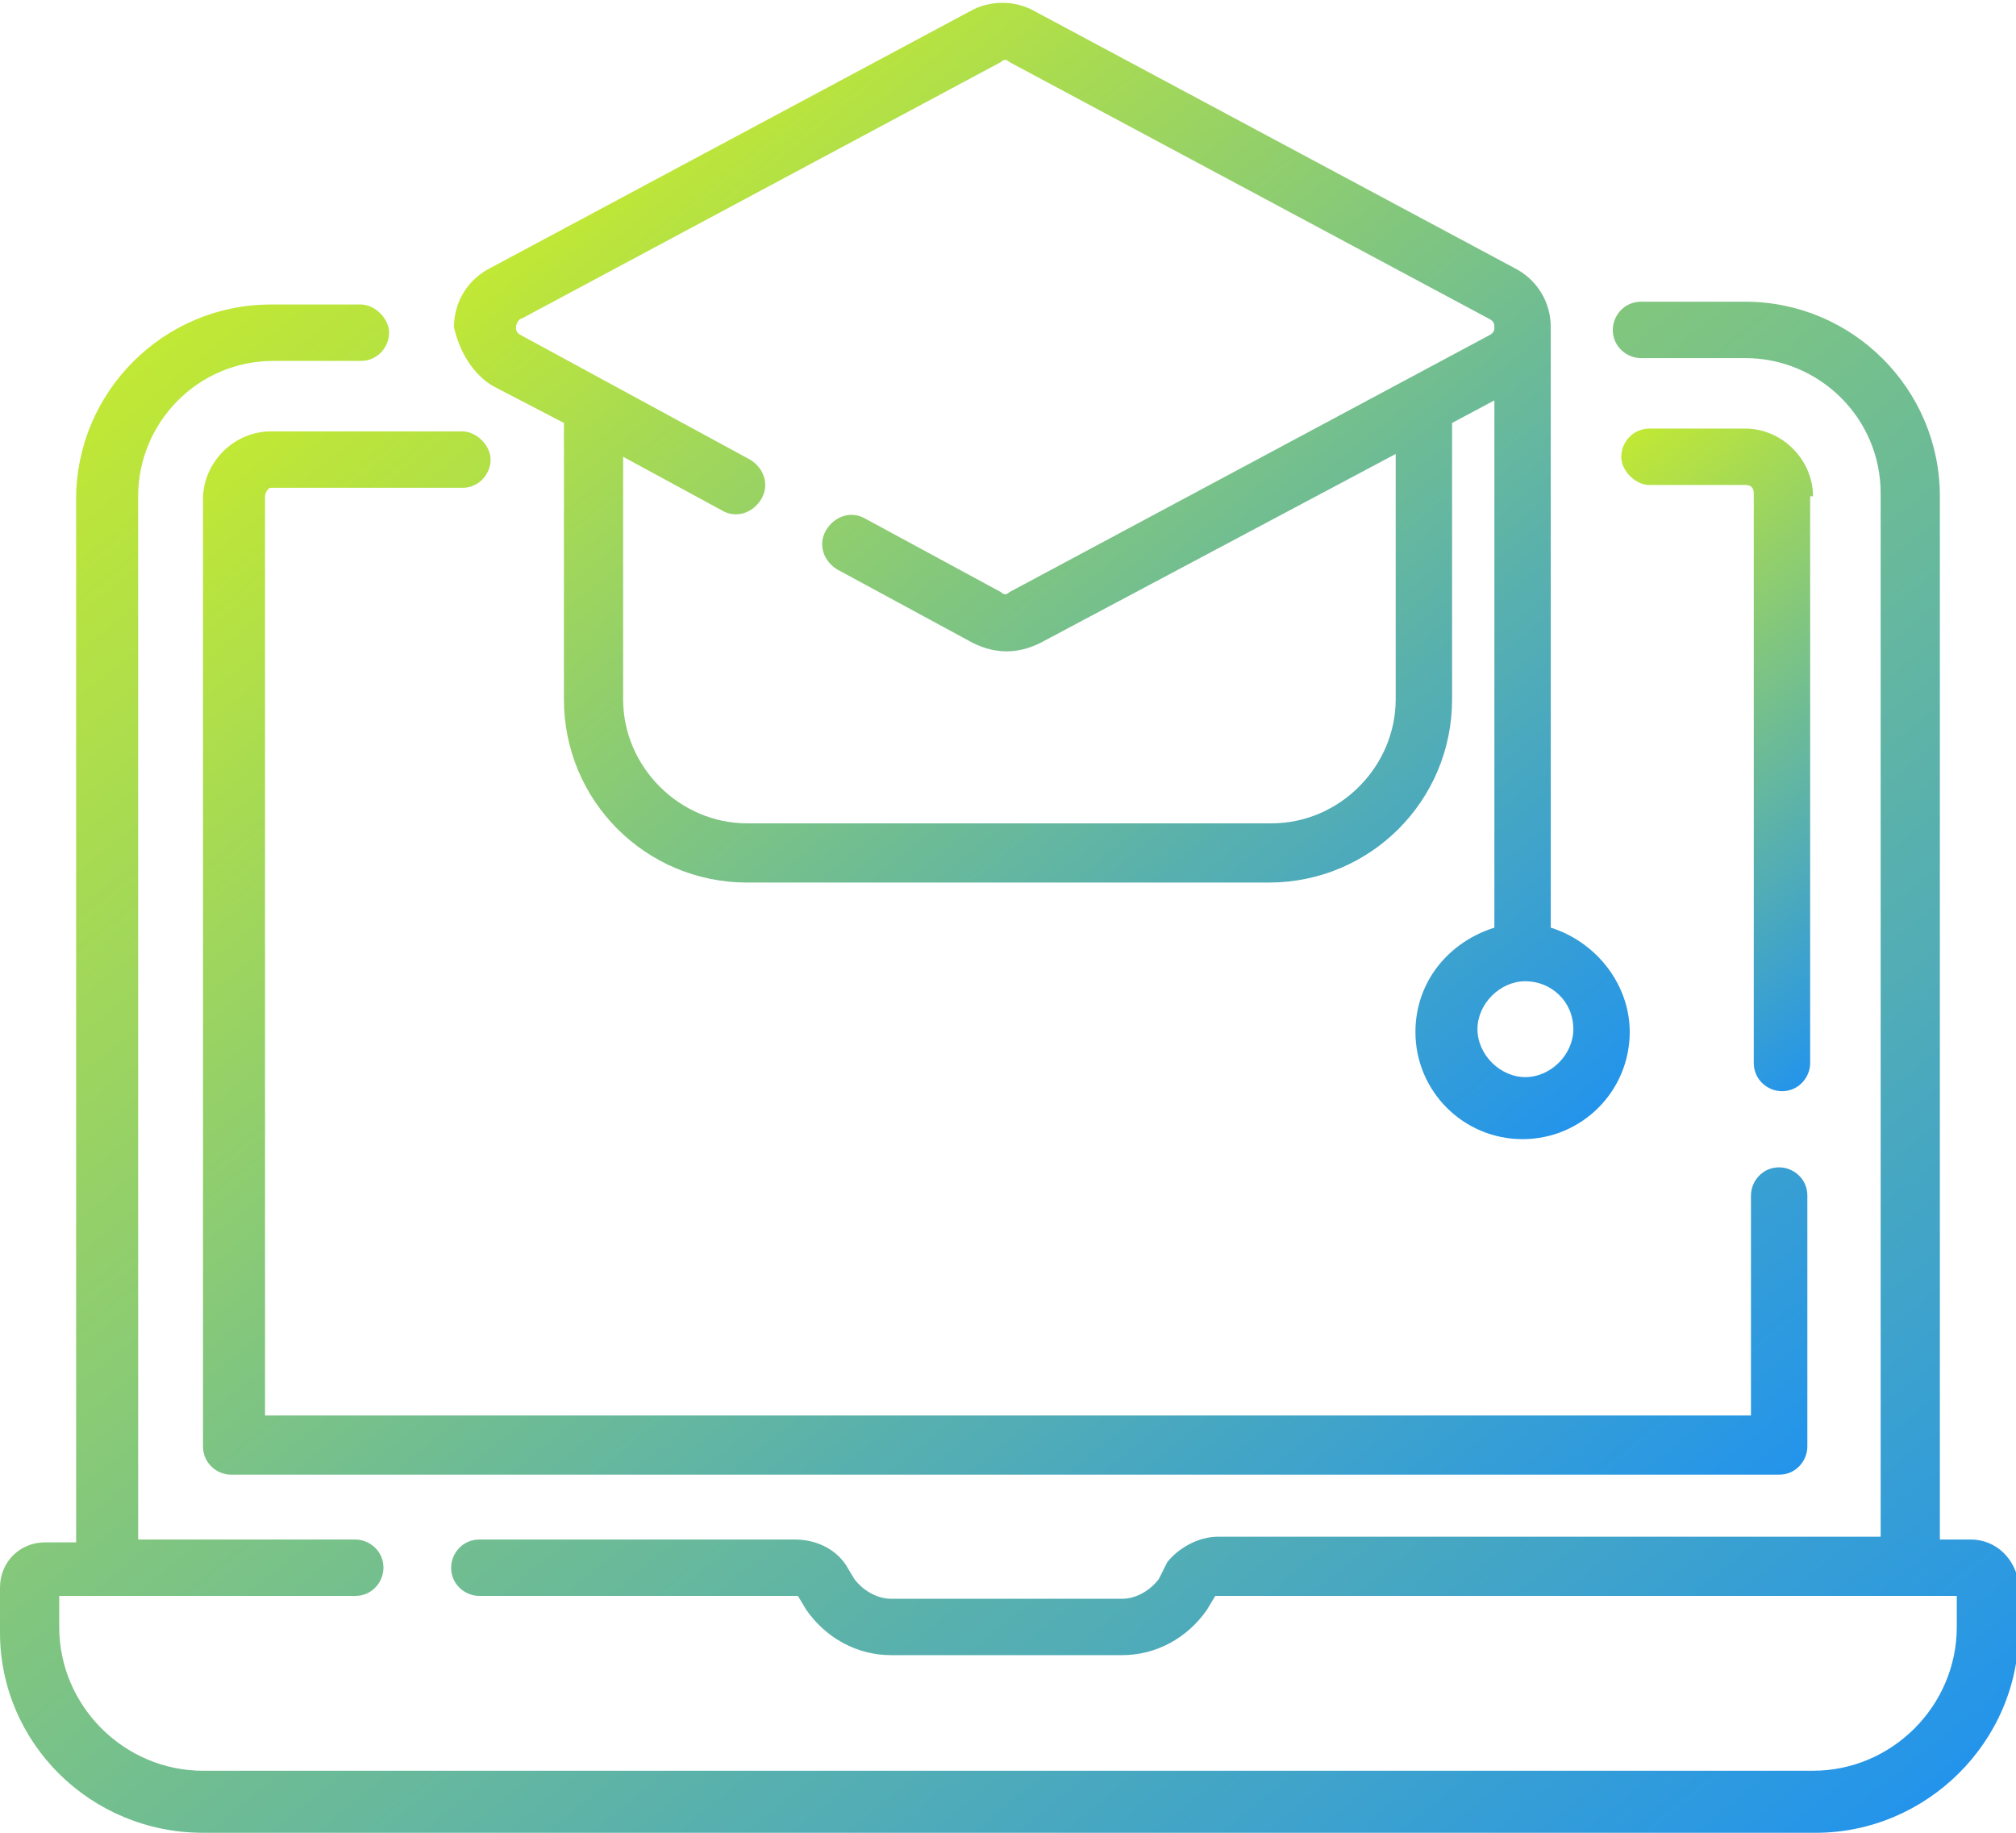 <?xml version="1.0" encoding="utf-8"?>
<!-- Generator: Adobe Illustrator 25.2.3, SVG Export Plug-In . SVG Version: 6.00 Build 0)  -->
<svg version="1.1" id="Layer_1" xmlns="http://www.w3.org/2000/svg" xmlns:xlink="http://www.w3.org/1999/xlink" x="0px" y="0px"
	 viewBox="0 0 71.5 65" style="enable-background:new 0 0 71.5 65;" xml:space="preserve">
<style type="text/css">
	.st0{fill:url(#SVGID_1_);}
	.st1{fill:url(#SVGID_2_);}
	.st2{fill:url(#SVGID_3_);}
	.st3{fill:url(#SVGID_4_);}
</style>
<g>
	<linearGradient id="SVGID_1_" gradientUnits="userSpaceOnUse" x1="10.403" y1="8.182" x2="60.566" y2="70.128">
		<stop  offset="0" style="stop-color:#C1E835"/>
		<stop  offset="1" style="stop-color:#2394EB"/>
	</linearGradient>
	<path class="st0" d="M69.9,54.6h-1.1v-37c0-3.8-3.1-6.9-6.9-6.9h-3.7c-0.6,0-1,0.5-1,1c0,0.6,0.5,1,1,1h3.7c2.6,0,4.8,2.1,4.8,4.8
		v37H43.2c-0.7,0-1.4,0.4-1.8,0.9L41.1,56c-0.3,0.4-0.8,0.7-1.3,0.7h-8.2c-0.5,0-1-0.3-1.3-0.7L30,55.5c-0.4-0.6-1.1-0.9-1.8-0.9H17
		c-0.6,0-1,0.5-1,1c0,0.6,0.5,1,1,1h11.2c0,0,0,0,0.1,0l0.3,0.5c0.7,1,1.8,1.6,3,1.6h8.2c1.2,0,2.3-0.6,3-1.6l0.3-0.5c0,0,0,0,0.1,0
		h26.2v1.1c0,2.8-2.3,5.1-5.1,5.1H7.2c-2.8,0-5.1-2.3-5.1-5.1v-1.1h10.5c0.6,0,1-0.5,1-1c0-0.6-0.5-1-1-1H4.9v-37
		c0-2.6,2.1-4.8,4.8-4.8h3.1c0.6,0,1-0.5,1-1s-0.5-1-1-1H9.6c-3.8,0-6.9,3.1-6.9,6.9v37H1.6c-0.9,0-1.6,0.7-1.6,1.6v1.6
		C0,61.8,3.2,65,7.2,65h57.2c3.9,0,7.2-3.2,7.2-7.2v-1.6C71.5,55.3,70.8,54.6,69.9,54.6L69.9,54.6z"/>
	<linearGradient id="SVGID_2_" gradientUnits="userSpaceOnUse" x1="9.682" y1="14.524" x2="49.47" y2="63.658">
		<stop  offset="0" style="stop-color:#C1E835"/>
		<stop  offset="1" style="stop-color:#2394EB"/>
	</linearGradient>
	<path class="st1" d="M9.6,17.3h6.8c0.6,0,1-0.5,1-1s-0.5-1-1-1H9.6c-1.3,0-2.4,1.1-2.4,2.4v33.6c0,0.6,0.5,1,1,1h54.9
		c0.6,0,1-0.5,1-1v-8.9c0-0.6-0.5-1-1-1c-0.6,0-1,0.5-1,1v7.8H9.4V17.6C9.4,17.5,9.5,17.3,9.6,17.3L9.6,17.3z"/>
	<linearGradient id="SVGID_3_" gradientUnits="userSpaceOnUse" x1="55.208" y1="17.593" x2="68.934" y2="34.544">
		<stop  offset="0" style="stop-color:#C1E835"/>
		<stop  offset="1" style="stop-color:#2394EB"/>
	</linearGradient>
	<path class="st2" d="M64.3,17.6c0-1.3-1.1-2.4-2.4-2.4h-3.4c-0.6,0-1,0.5-1,1s0.5,1,1,1h3.4c0.2,0,0.3,0.1,0.3,0.3v20.2
		c0,0.6,0.5,1,1,1c0.6,0,1-0.5,1-1V17.6z"/>
	<linearGradient id="SVGID_4_" gradientUnits="userSpaceOnUse" x1="24.977" y1="3.344" x2="55.115" y2="40.561">
		<stop  offset="0" style="stop-color:#C1E835"/>
		<stop  offset="1" style="stop-color:#2394EB"/>
	</linearGradient>
	<path class="st3" d="M17.5,13.7L20,15v9.8c0,3.6,2.9,6.5,6.5,6.5H45c3.6,0,6.5-2.9,6.5-6.5V15l1.5-0.8v18.7
		c-1.6,0.5-2.8,1.9-2.8,3.7c0,2.1,1.7,3.8,3.8,3.8s3.8-1.7,3.8-3.8c0-1.7-1.2-3.2-2.8-3.7V11.6c0,0,0,0,0,0c0-0.9-0.5-1.7-1.3-2.1
		l-17-9.1c-0.7-0.4-1.6-0.4-2.3,0l-17,9.1c-0.8,0.4-1.3,1.2-1.3,2.1C16.3,12.5,16.8,13.3,17.5,13.7L17.5,13.7z M55.8,36.5
		c0,0.9-0.8,1.7-1.7,1.7s-1.7-0.8-1.7-1.7c0-0.9,0.8-1.7,1.7-1.7S55.8,35.5,55.8,36.5z M18.5,11.3l17-9.1c0.1-0.1,0.2-0.1,0.3,0
		l17,9.1c0.2,0.1,0.2,0.2,0.2,0.3c0,0.1,0,0.2-0.2,0.3l-17,9.1c-0.1,0.1-0.2,0.1-0.3,0l-4.8-2.6c-0.5-0.3-1.1-0.1-1.4,0.4
		c-0.3,0.5-0.1,1.1,0.4,1.4l4.8,2.6c0.4,0.2,0.8,0.3,1.2,0.3c0.4,0,0.8-0.1,1.2-0.3l12.6-6.7v8.7c0,2.4-2,4.4-4.4,4.4H26.5
		c-2.4,0-4.4-2-4.4-4.4v-8.6l3.5,1.9c0.5,0.3,1.1,0.1,1.4-0.4c0.3-0.5,0.1-1.1-0.4-1.4l-8.1-4.4c-0.2-0.1-0.2-0.2-0.2-0.3
		S18.4,11.3,18.5,11.3L18.5,11.3z"/>
</g>
</svg>
